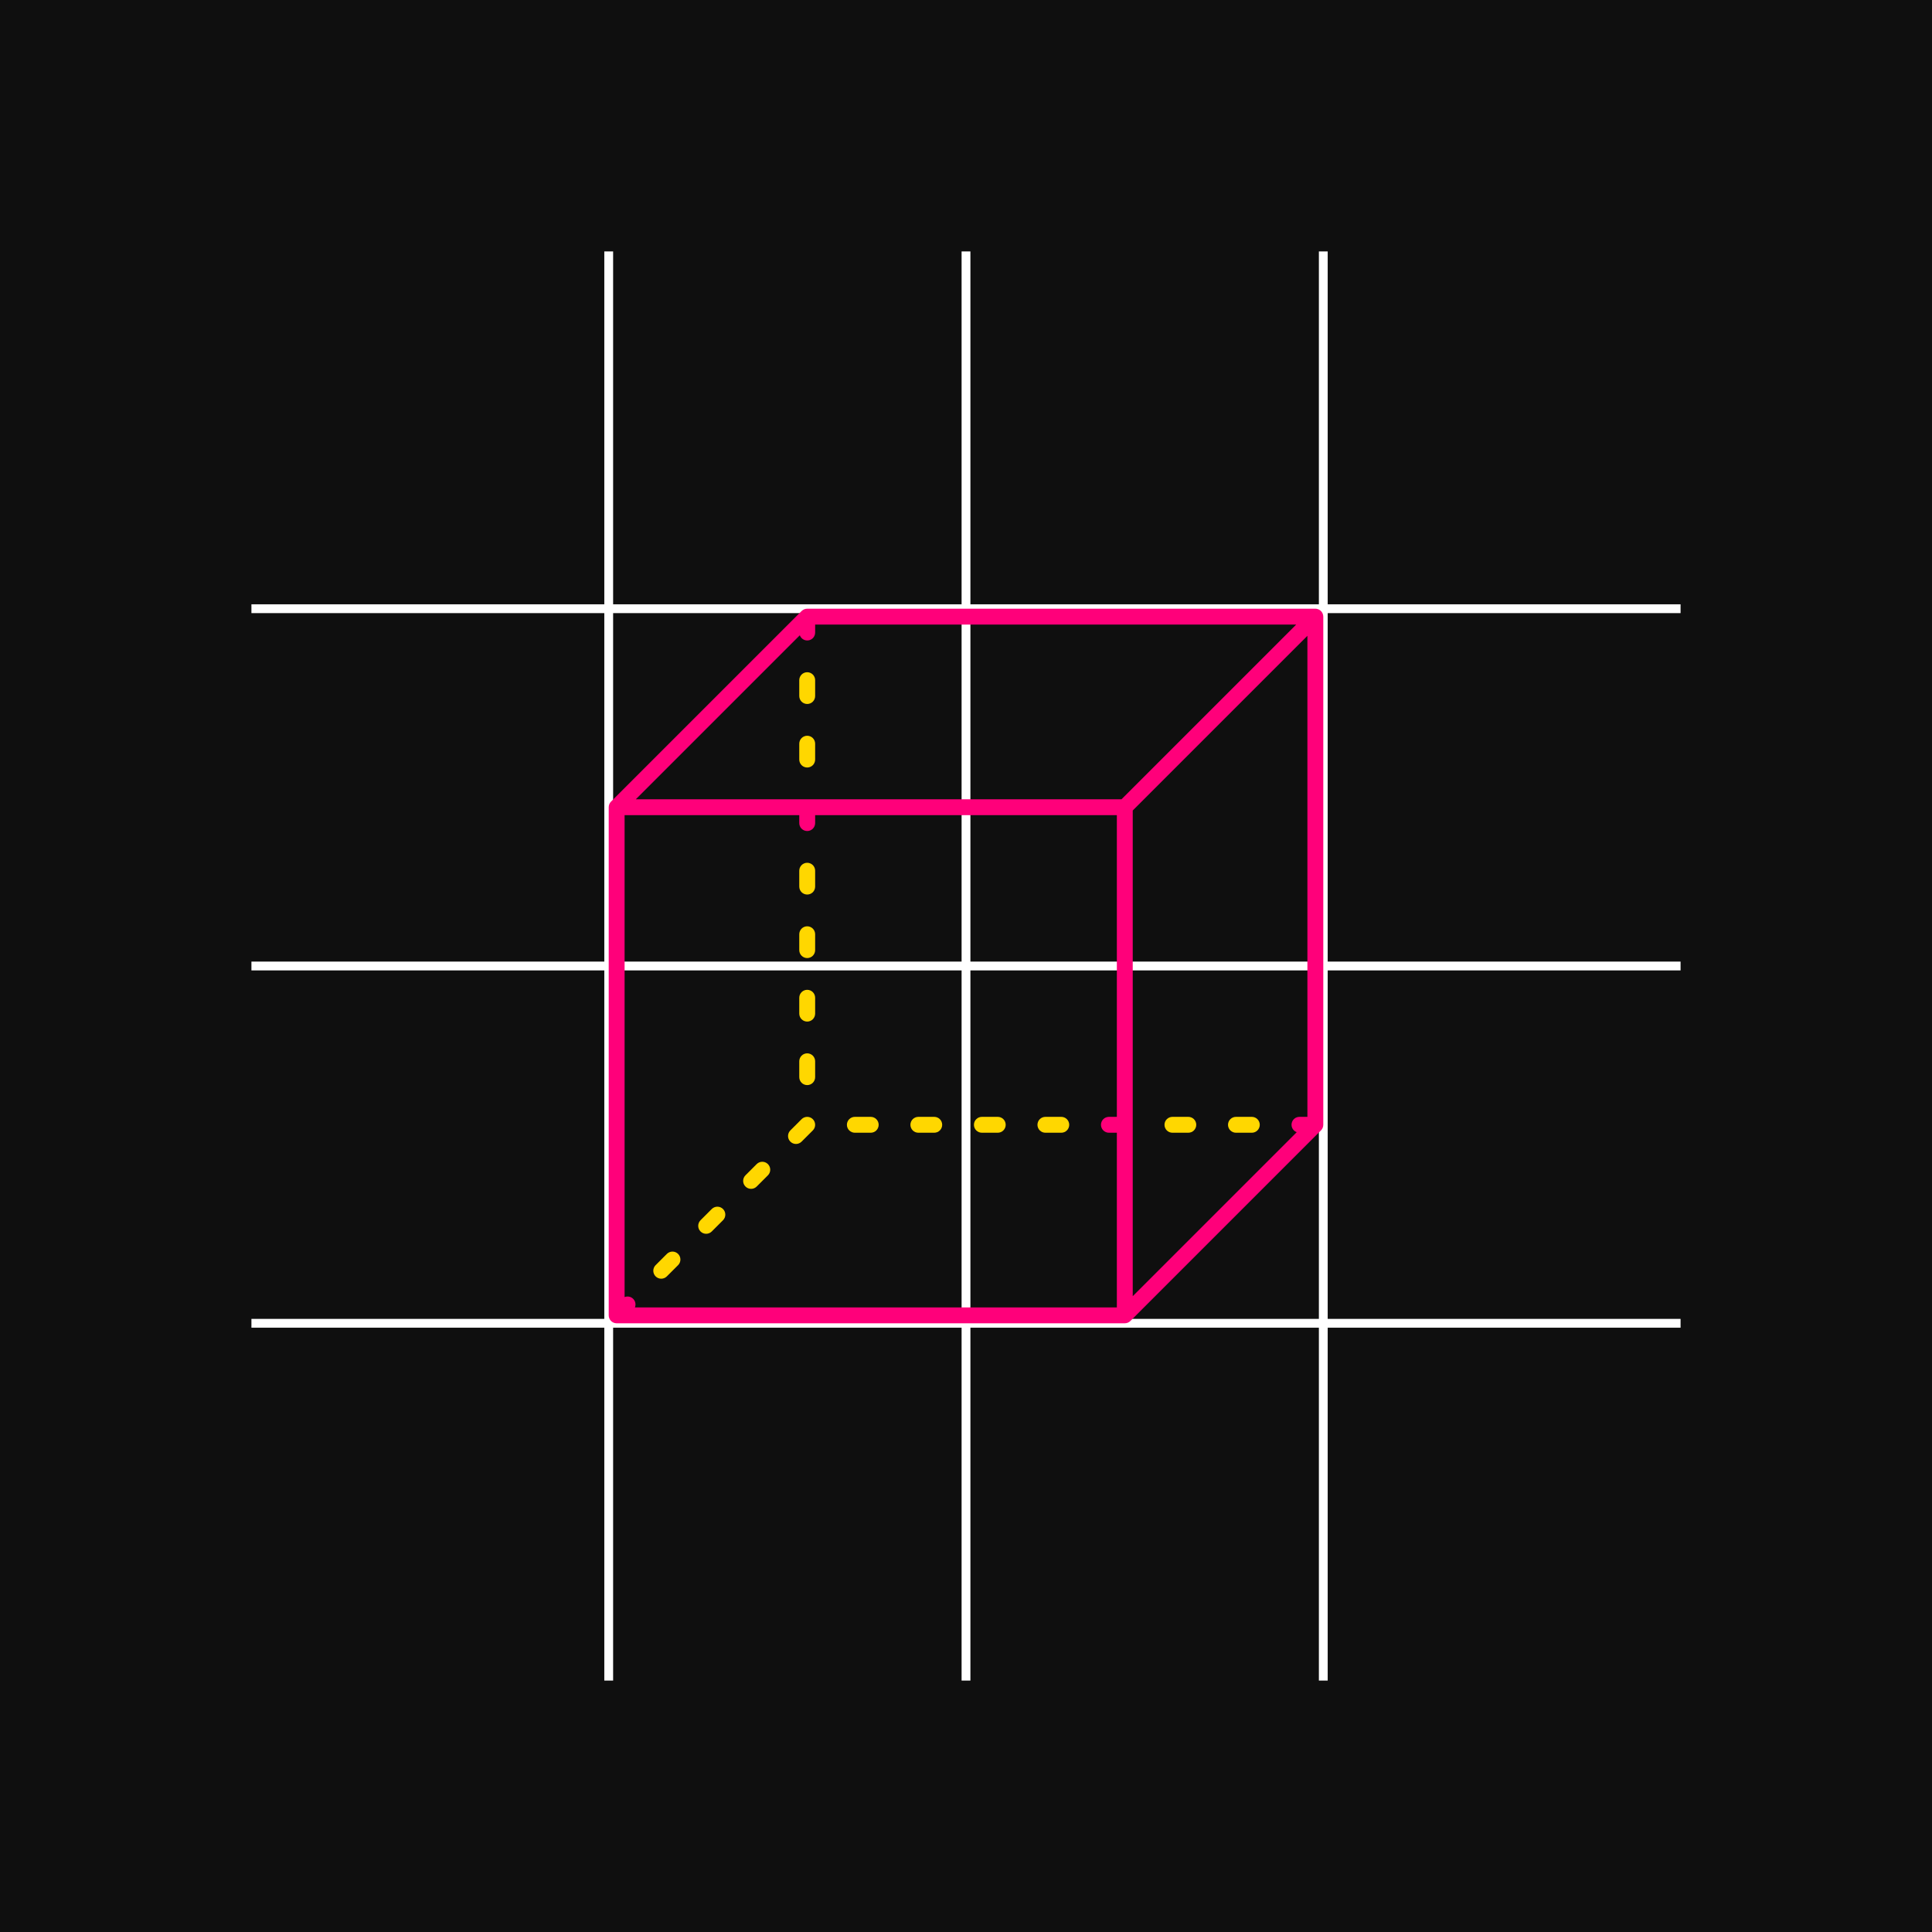 <svg width="438" height="438" viewBox="0 0 438 438" fill="none" xmlns="http://www.w3.org/2000/svg">
<rect x="0" y="0" width="438" height="438" fill="#333333" stroke="none"/>
<g clip-path="url(#clip0_162_34)">
<path d="M438 0H0V438H438V0Z" fill="#0F0F0F"/>
<path d="M138 57V381" stroke="white" stroke-width="2"/>
<path d="M219 57V381" stroke="white" stroke-width="2"/>
<path d="M300 57V381" stroke="white" stroke-width="2"/>
<path d="M57 138H381" stroke="white" stroke-width="2"/>
<path d="M57 219H381" stroke="white" stroke-width="2"/>
<path d="M57 300H381" stroke="white" stroke-width="2"/>
</g>
<g>
<path d="M299.863 139.114C299.726 138.785 299.496 138.504 299.2 138.306C298.904 138.107 298.556 138.001 298.2 138H183C182.523 138.001 182.065 138.191 181.727 138.527L138.527 181.727C138.191 182.066 138.002 182.523 138 183.001V298.2C138 298.677 138.19 299.135 138.527 299.473C138.865 299.81 139.323 300 139.8 300H255L255.019 299.996C255.489 299.993 255.94 299.805 256.273 299.473L299.473 256.273C299.808 255.934 299.997 255.477 300 255V139.8C299.999 139.565 299.953 139.332 299.863 139.114ZM181.325 144.02C181.469 144.417 181.749 144.75 182.114 144.961C182.48 145.171 182.908 145.246 183.324 145.172C183.739 145.098 184.115 144.88 184.385 144.555C184.655 144.231 184.802 143.822 184.8 143.4V141.6H293.854L254.254 181.2H144.146L181.325 144.02ZM143.94 296.4C144.072 296.073 144.104 295.714 144.034 295.369C143.963 295.023 143.793 294.706 143.543 294.457C143.294 294.207 142.977 294.037 142.631 293.966C142.286 293.896 141.927 293.928 141.6 294.06V184.8H181.2V186.6C181.2 187.077 181.39 187.535 181.727 187.873C182.065 188.21 182.523 188.4 183 188.4C183.477 188.4 183.935 188.21 184.273 187.873C184.61 187.535 184.8 187.077 184.8 186.6V184.8H253.2V253.2H251.4C250.923 253.2 250.465 253.39 250.127 253.727C249.79 254.065 249.6 254.523 249.6 255C249.6 255.477 249.79 255.935 250.127 256.273C250.465 256.61 250.923 256.8 251.4 256.8H253.2V296.4H143.94ZM256.8 183.746L296.4 144.146L296.4 253.2H294.6C294.178 253.198 293.769 253.345 293.445 253.615C293.12 253.885 292.902 254.261 292.828 254.676C292.754 255.092 292.829 255.52 293.039 255.886C293.25 256.251 293.583 256.531 293.98 256.675L256.8 293.854V183.746Z" fill="#FF007A"/>
<path d="M183 238.8C182.523 238.8 182.065 238.99 181.727 239.327C181.39 239.665 181.2 240.123 181.2 240.6V244.2C181.2 244.677 181.39 245.135 181.727 245.473C182.065 245.81 182.523 246 183 246C183.477 246 183.935 245.81 184.273 245.473C184.61 245.135 184.8 244.677 184.8 244.2V240.6C184.8 240.123 184.61 239.665 184.273 239.327C183.935 238.99 183.477 238.8 183 238.8Z" fill="#FFD700"/>
<path d="M183 224.4C182.523 224.4 182.065 224.59 181.727 224.927C181.39 225.265 181.2 225.723 181.2 226.2V229.8C181.2 230.277 181.39 230.735 181.727 231.073C182.065 231.41 182.523 231.6 183 231.6C183.477 231.6 183.935 231.41 184.273 231.073C184.61 230.735 184.8 230.277 184.8 229.8V226.2C184.8 225.723 184.61 225.265 184.273 224.927C183.935 224.59 183.477 224.4 183 224.4Z" fill="#FFD700"/>
<path d="M183 159.6C183.477 159.6 183.935 159.41 184.273 159.073C184.61 158.735 184.8 158.277 184.8 157.8V154.2C184.8 153.723 184.61 153.265 184.273 152.927C183.935 152.59 183.477 152.4 183 152.4C182.523 152.4 182.065 152.59 181.727 152.927C181.39 153.265 181.2 153.723 181.2 154.2V157.8C181.2 158.277 181.39 158.735 181.727 159.073C182.065 159.41 182.523 159.6 183 159.6Z" fill="#FFD700"/>
<path d="M183 210C182.523 210 182.065 210.19 181.727 210.527C181.39 210.865 181.2 211.323 181.2 211.8V215.4C181.2 215.877 181.39 216.335 181.727 216.673C182.065 217.01 182.523 217.2 183 217.2C183.477 217.2 183.935 217.01 184.273 216.673C184.61 216.335 184.8 215.877 184.8 215.4V211.8C184.8 211.323 184.61 210.865 184.273 210.527C183.935 210.19 183.477 210 183 210Z" fill="#FFD700"/>
<path d="M184.8 172.2V168.6C184.8 168.123 184.61 167.665 184.273 167.327C183.935 166.99 183.477 166.8 183 166.8C182.523 166.8 182.065 166.99 181.727 167.327C181.39 167.665 181.2 168.123 181.2 168.6V172.2C181.2 172.677 181.39 173.135 181.727 173.473C182.065 173.81 182.523 174 183 174C183.477 174 183.935 173.81 184.273 173.473C184.61 173.135 184.8 172.677 184.8 172.2Z" fill="#FFD700"/>
<path d="M183 195.6C182.523 195.6 182.065 195.79 181.727 196.127C181.39 196.465 181.2 196.923 181.2 197.4V201C181.2 201.477 181.39 201.935 181.727 202.273C182.065 202.61 182.523 202.8 183 202.8C183.477 202.8 183.935 202.61 184.273 202.273C184.61 201.935 184.8 201.477 184.8 201V197.4C184.8 196.923 184.61 196.465 184.273 196.127C183.935 195.79 183.477 195.6 183 195.6Z" fill="#FFD700"/>
<path d="M226.2 253.2H222.6C222.123 253.2 221.665 253.39 221.327 253.727C220.99 254.065 220.8 254.523 220.8 255C220.8 255.477 220.99 255.935 221.327 256.273C221.665 256.61 222.123 256.8 222.6 256.8H226.2C226.677 256.8 227.135 256.61 227.473 256.273C227.81 255.935 228 255.477 228 255C228 254.523 227.81 254.065 227.473 253.727C227.135 253.39 226.677 253.2 226.2 253.2Z" fill="#FFD700"/>
<path d="M240.6 253.2H237C236.523 253.2 236.065 253.39 235.727 253.727C235.39 254.065 235.2 254.523 235.2 255C235.2 255.477 235.39 255.935 235.727 256.273C236.065 256.61 236.523 256.8 237 256.8H240.6C241.077 256.8 241.535 256.61 241.873 256.273C242.21 255.935 242.4 255.477 242.4 255C242.4 254.523 242.21 254.065 241.873 253.727C241.535 253.39 241.077 253.2 240.6 253.2Z" fill="#FFD700"/>
<path d="M269.4 253.2H265.8C265.323 253.2 264.865 253.39 264.527 253.727C264.19 254.065 264 254.523 264 255C264 255.477 264.19 255.935 264.527 256.273C264.865 256.61 265.323 256.8 265.8 256.8H269.4C269.877 256.8 270.335 256.61 270.673 256.273C271.01 255.935 271.2 255.477 271.2 255C271.2 254.523 271.01 254.065 270.673 253.727C270.335 253.39 269.877 253.2 269.4 253.2Z" fill="#FFD700"/>
<path d="M283.8 253.2H280.2C279.723 253.2 279.265 253.39 278.927 253.727C278.59 254.065 278.4 254.523 278.4 255C278.4 255.477 278.59 255.935 278.927 256.273C279.265 256.61 279.723 256.8 280.2 256.8H283.8C284.277 256.8 284.735 256.61 285.073 256.273C285.41 255.935 285.6 255.477 285.6 255C285.6 254.523 285.41 254.065 285.073 253.727C284.735 253.39 284.277 253.2 283.8 253.2Z" fill="#FFD700"/>
<path d="M211.8 253.2H208.2C207.723 253.2 207.265 253.39 206.927 253.727C206.59 254.065 206.4 254.523 206.4 255C206.4 255.477 206.59 255.935 206.927 256.273C207.265 256.61 207.723 256.8 208.2 256.8H211.8C212.277 256.8 212.735 256.61 213.073 256.273C213.41 255.935 213.6 255.477 213.6 255C213.6 254.523 213.41 254.065 213.073 253.727C212.735 253.39 212.277 253.2 211.8 253.2Z" fill="#FFD700"/>
<path d="M197.4 253.2H193.8C193.323 253.2 192.865 253.39 192.527 253.727C192.19 254.065 192 254.523 192 255C192 255.477 192.19 255.935 192.527 256.273C192.865 256.61 193.323 256.8 193.8 256.8H197.4C197.877 256.8 198.335 256.61 198.673 256.273C199.01 255.935 199.2 255.477 199.2 255C199.2 254.523 199.01 254.065 198.673 253.727C198.335 253.39 197.877 253.2 197.4 253.2Z" fill="#FFD700"/>
<path d="M184.661 254.312C184.548 254.04 184.37 253.799 184.142 253.612C183.914 253.424 183.644 253.296 183.355 253.238C183.066 253.179 182.766 253.193 182.484 253.278C182.201 253.362 181.944 253.515 181.734 253.722L181.727 253.727L179.181 256.273C179.014 256.44 178.882 256.638 178.791 256.857C178.701 257.075 178.654 257.309 178.654 257.546C178.654 257.782 178.701 258.016 178.791 258.234C178.882 258.453 179.014 258.651 179.182 258.818C179.349 258.985 179.547 259.118 179.766 259.209C179.984 259.299 180.218 259.346 180.454 259.346C180.691 259.346 180.925 259.299 181.143 259.208C181.362 259.118 181.56 258.985 181.727 258.818L184.273 256.273C184.523 256.02 184.694 255.7 184.763 255.351C184.832 255.002 184.796 254.641 184.661 254.312Z" fill="#FFD700"/>
<path d="M171.545 263.91L168.999 266.455C168.664 266.793 168.476 267.25 168.478 267.726C168.479 268.202 168.668 268.659 169.005 268.995C169.341 269.332 169.798 269.521 170.274 269.522C170.75 269.523 171.207 269.336 171.545 269.001L174.09 266.455C174.428 266.118 174.618 265.66 174.618 265.182C174.618 264.705 174.428 264.247 174.09 263.91C173.753 263.572 173.295 263.382 172.818 263.382C172.34 263.382 171.882 263.572 171.545 263.91Z" fill="#FFD700"/>
<path d="M161.362 274.092L158.817 276.637C158.65 276.805 158.517 277.003 158.427 277.221C158.336 277.44 158.29 277.674 158.29 277.91C158.29 278.147 158.336 278.381 158.427 278.599C158.517 278.817 158.65 279.016 158.817 279.183C158.984 279.35 159.182 279.483 159.401 279.573C159.619 279.664 159.853 279.71 160.09 279.71C160.326 279.71 160.56 279.664 160.778 279.573C160.997 279.483 161.195 279.35 161.362 279.183L163.908 276.637C164.246 276.3 164.435 275.842 164.435 275.365C164.435 274.887 164.246 274.429 163.908 274.092C163.57 273.754 163.113 273.565 162.635 273.565C162.158 273.565 161.7 273.754 161.362 274.092Z" fill="#FFD700"/>
<path d="M151.18 284.274L148.634 286.82C148.297 287.157 148.107 287.615 148.107 288.093C148.107 288.57 148.297 289.028 148.634 289.365C148.972 289.703 149.43 289.893 149.907 289.893C150.385 289.893 150.842 289.703 151.18 289.365L153.726 286.82C153.893 286.653 154.027 286.454 154.118 286.236C154.208 286.017 154.255 285.783 154.256 285.546C154.256 285.309 154.21 285.075 154.119 284.856C154.029 284.637 153.896 284.439 153.728 284.271C153.561 284.104 153.362 283.971 153.144 283.881C152.925 283.79 152.69 283.744 152.454 283.744C152.217 283.744 151.983 283.791 151.764 283.882C151.545 283.973 151.347 284.106 151.18 284.274Z" fill="#FFD700"/>

<animateTransform accumulate="none" additive="replace" attributeName="transform" calcMode="linear" dur="8s" fill="remove" from="0 219 219.5" repeatCount="indefinite" restart="always" to="360 219 219.5" type="rotate"/>
</g>
<defs>
<clipPath id="clip0_162_34">
<rect width="438" height="438" fill="white"/>
</clipPath>
</defs>
</svg>
